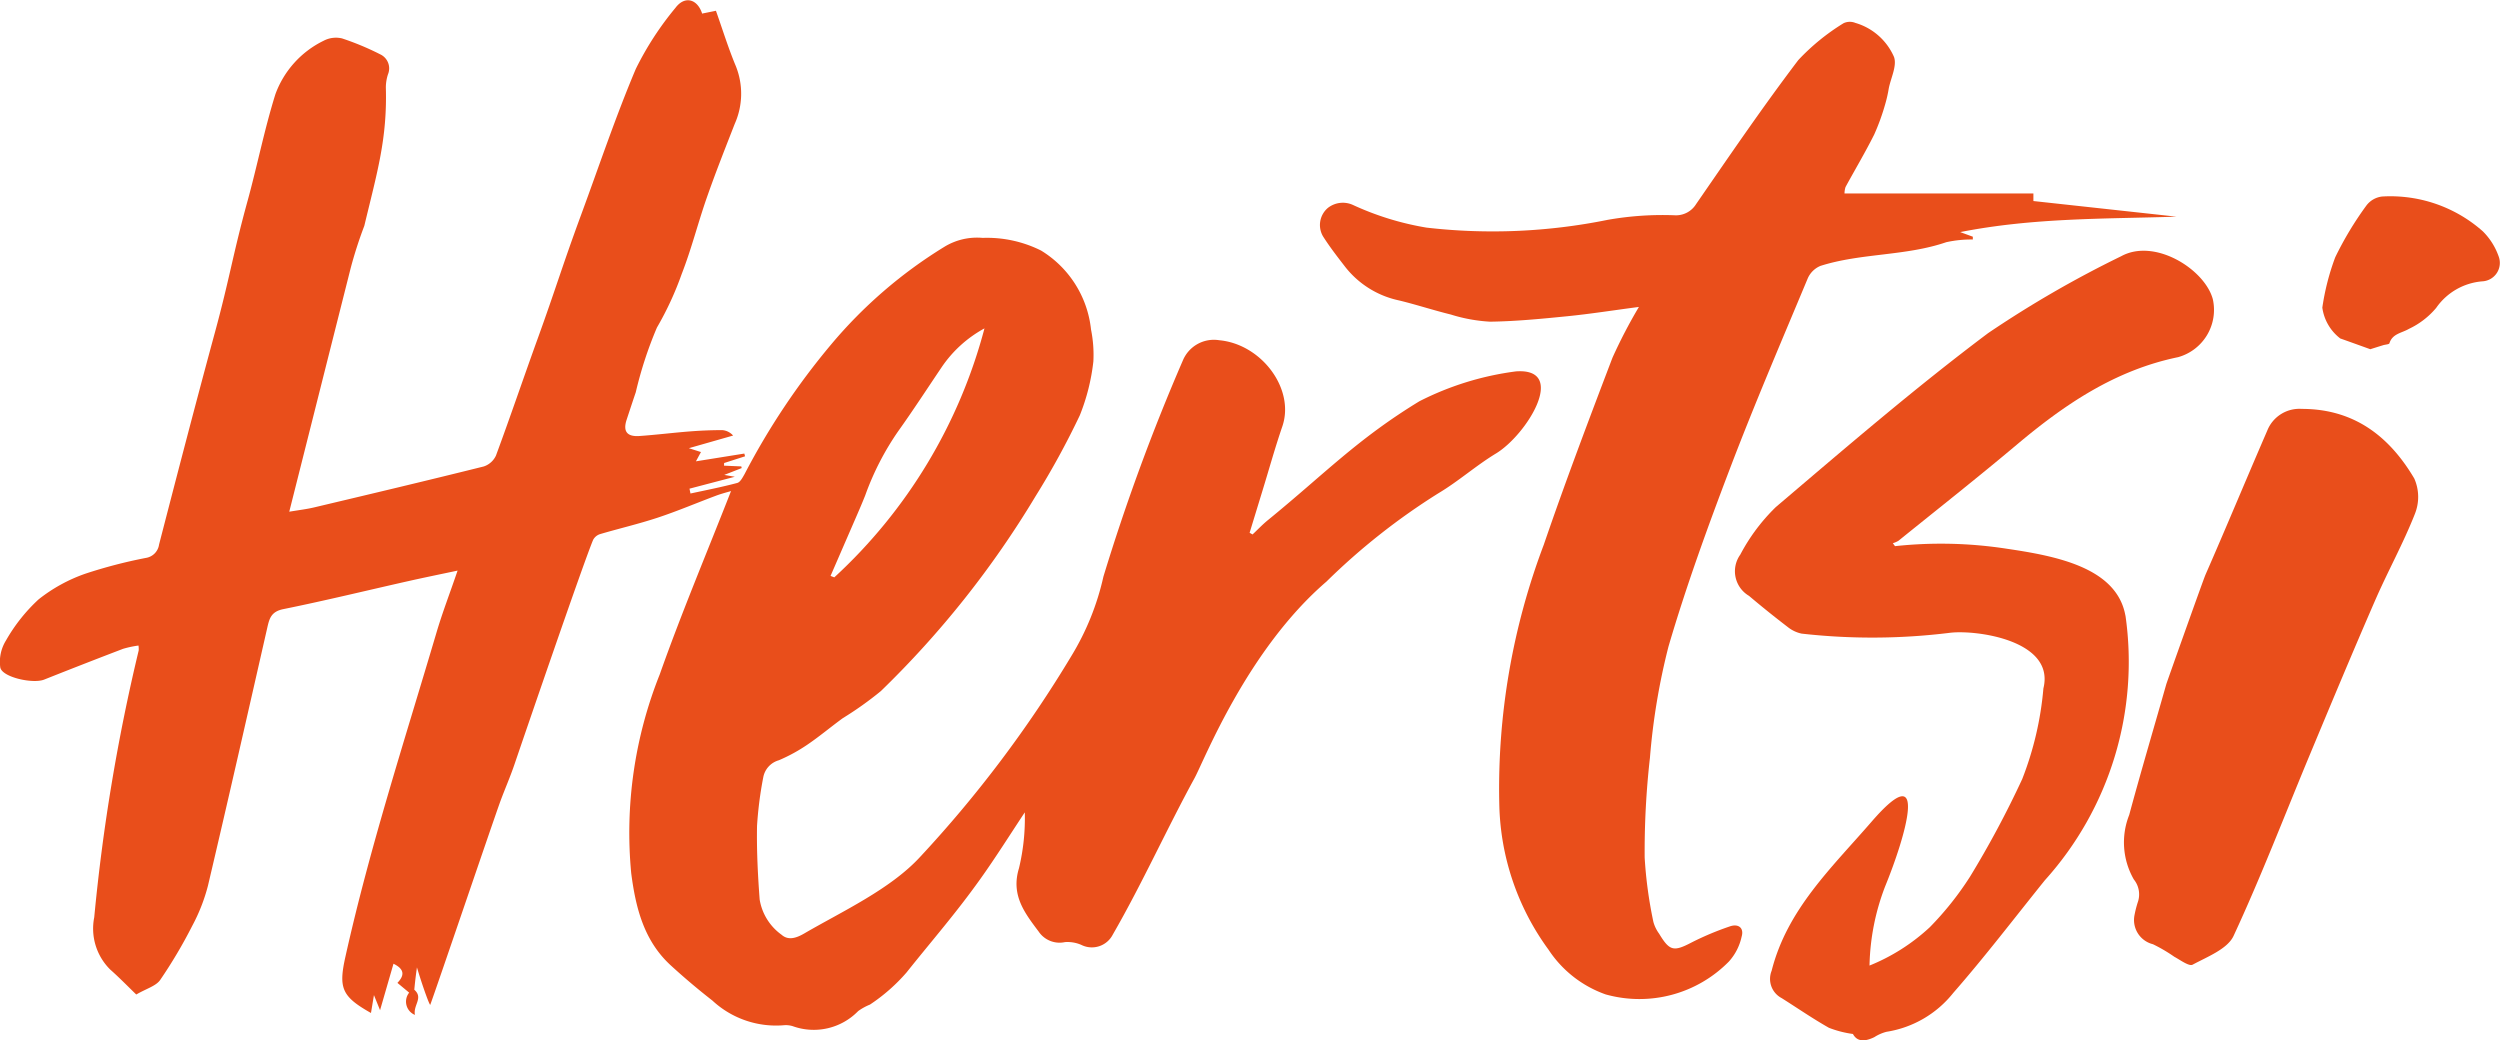 <?xml version="1.0" encoding="UTF-8"?> <svg xmlns="http://www.w3.org/2000/svg" width="148.913" height="61.967" viewBox="0 0 148.913 61.967"><g id="Group_1243" data-name="Group 1243" transform="translate(-60.523 -162.216)"><path id="Path_1393" data-name="Path 1393" d="M109.994,196.52l.224.087a30.833,30.833,0,0,0,8.946-14.832,7.274,7.274,0,0,0-2.566,2.336c-.854,1.266-1.686,2.548-2.574,3.791a16.384,16.384,0,0,0-1.964,3.822c-.163.412-.347.838-.528,1.256q-.769,1.77-1.537,3.54m-7.627-33.5.8-.162c.395,1.113.737,2.223,1.182,3.289a4.411,4.411,0,0,1-.064,3.45c-.566,1.453-1.141,2.9-1.656,4.374-.53,1.512-.918,3.071-1.5,4.562a18.834,18.834,0,0,1-1.477,3.194,23.452,23.452,0,0,0-1.26,3.853c-.185.544-.364,1.09-.544,1.636-.227.69.015,1.023.765.971.994-.069,1.986-.194,2.981-.272.652-.051,1.307-.079,1.959-.078a.953.953,0,0,1,.636.323l-2.637.753.723.229-.3.553,2.883-.462.043.163-1.247.4-.006.158,1.03.044.021.1-1.037.406.629.111-2.7.709.059.288c.931-.2,1.866-.384,2.787-.629.179-.047.323-.331.437-.53a42.539,42.539,0,0,1,5.155-7.719,27.655,27.655,0,0,1,6.736-5.811,3.721,3.721,0,0,1,2.289-.537,7.2,7.2,0,0,1,3.477.753,6.28,6.28,0,0,1,2.977,4.7,7.626,7.626,0,0,1,.141,1.9,12.239,12.239,0,0,1-.809,3.219,48.07,48.07,0,0,1-2.639,4.823,57.006,57.006,0,0,1-9.211,11.6,20.42,20.42,0,0,1-2.265,1.612c-.712.517-1.385,1.087-2.113,1.58a9.883,9.883,0,0,1-1.7.929,1.3,1.3,0,0,0-.926,1.014,22.372,22.372,0,0,0-.371,2.895c-.027,1.465.047,2.931.157,4.389a3.224,3.224,0,0,0,1.311,2.1c.413.363.91.172,1.355-.088,2.23-1.3,5.115-2.626,6.88-4.542a71.72,71.72,0,0,0,9.029-11.993,15.593,15.593,0,0,0,1.9-4.714,121.309,121.309,0,0,1,4.737-12.887,2,2,0,0,1,2.161-1.194c2.513.229,4.525,2.9,3.759,5.135-.44,1.283-.8,2.589-1.2,3.885l-.749,2.449.176.1c.308-.289.6-.6.927-.864,3.377-2.755,5.29-4.8,9.011-7.07a17.642,17.642,0,0,1,5.758-1.78c3.1-.215.641,3.779-1.2,4.893-1.187.72-2.241,1.661-3.433,2.371a39.107,39.107,0,0,0-6.661,5.257c-4.721,4.059-7.281,10.648-7.854,11.7-1.687,3.09-3.117,6.279-4.877,9.333a1.4,1.4,0,0,1-1.874.606,2.062,2.062,0,0,0-.973-.164,1.5,1.5,0,0,1-1.565-.628c-.825-1.1-1.666-2.166-1.172-3.774a12.787,12.787,0,0,0,.346-3.327c-.879,1.325-1.723,2.673-2.647,3.967-1.492,2.089-2.8,3.566-4.4,5.574a10.7,10.7,0,0,1-2.177,1.91,3.349,3.349,0,0,0-.7.385,3.691,3.691,0,0,1-3.9.9,1.388,1.388,0,0,0-.5-.058,5.572,5.572,0,0,1-4.284-1.467q-1.283-1-2.484-2.1c-1.6-1.47-2.086-3.431-2.353-5.5a25.452,25.452,0,0,1,1.7-11.826c1.3-3.675,2.823-7.283,4.247-10.922-.189.057-.544.145-.885.272-1.16.433-2.3.92-3.473,1.308-1.134.376-2.3.646-3.447.985a.715.715,0,0,0-.409.34c-.576,1.36-4.24,12.065-4.7,13.417-.246.718-.552,1.417-.816,2.129-.359.968-3.824,11.176-4.184,12.145-.054.145-1.3-3.531-1.037-3.541l.608-1.015.077.049a25.148,25.148,0,0,0-.6,3.613c.556.491-.076.908.037,1.5a.856.856,0,0,1-.343-1.326l-.7-.582c.385-.4.483-.792-.234-1.14l-.8,2.768-.364-.9c-.081.489-.128.775-.177,1.066-1.742-.983-1.94-1.478-1.522-3.353,1.454-6.524,3.531-12.9,5.428-19.319.35-1.185.8-2.346,1.253-3.679-1.058.225-1.976.411-2.891.617-2.5.562-4.984,1.17-7.49,1.678-.71.144-.825.542-.947,1.074-1.17,5.135-2.332,10.271-3.541,15.4a10.7,10.7,0,0,1-.941,2.4,28.833,28.833,0,0,1-1.905,3.215c-.251.362-.825.516-1.425.866-.491-.474-1-1-1.549-1.485a3.431,3.431,0,0,1-.954-3.113,114.072,114.072,0,0,1,2.649-15.9,1.417,1.417,0,0,0-.013-.288,6,6,0,0,0-.918.195q-2.355.9-4.7,1.833c-.659.264-2.493-.132-2.614-.72a2.416,2.416,0,0,1,.34-1.612,10.157,10.157,0,0,1,1.941-2.445,9.522,9.522,0,0,1,2.781-1.529,29.219,29.219,0,0,1,3.607-.941.937.937,0,0,0,.789-.8c1.093-4.227,2.192-8.454,3.337-12.67.87-3.2,1.054-4.594,1.934-7.794.581-2.114,1.005-4.267,1.659-6.36a5.73,5.73,0,0,1,2.869-3.18,1.572,1.572,0,0,1,1.1-.141,16.32,16.32,0,0,1,2.271.947.924.924,0,0,1,.462,1.2,2.6,2.6,0,0,0-.124.772c.088,3.067-.518,5.052-1.283,8.246a25.145,25.145,0,0,0-.814,2.527c-1.208,4.782-2.412,9.565-3.656,14.5.6-.1,1.048-.153,1.485-.257,3.37-.8,6.741-1.6,10.1-2.438a1.227,1.227,0,0,0,.728-.65c.848-2.292,1.63-4.6,2.461-6.9,1.118-3.086,1.481-4.375,2.616-7.455,1.069-2.9,2.05-5.833,3.255-8.682a18.449,18.449,0,0,1,2.357-3.629c.551-.74,1.311-.538,1.594.349" transform="translate(0 0)" fill="#e94e1b"></path><path id="Path_1394" data-name="Path 1394" d="M298.732,178.062l.743.271c0,.056,0,.112,0,.167a6.885,6.885,0,0,0-1.584.161c-2.431.834-5.058.639-7.49,1.41a1.426,1.426,0,0,0-.76.746c-1.571,3.762-3.181,7.512-4.63,11.318-1.332,3.5-2.612,7.022-3.663,10.605a39.418,39.418,0,0,0-1.106,6.633,49.56,49.56,0,0,0-.314,5.948,25.767,25.767,0,0,0,.52,3.829,2.153,2.153,0,0,0,.341.7c.63,1.047.873,1.078,1.952.513a17.314,17.314,0,0,1,2.252-.945c.521-.185.863.09.711.606a3.226,3.226,0,0,1-.757,1.482,7.472,7.472,0,0,1-7.341,1.961A6.762,6.762,0,0,1,274.2,220.8a15.166,15.166,0,0,1-2.932-8.678,41.028,41.028,0,0,1,2.65-15.438c1.281-3.74,2.683-7.443,4.091-11.14a30.187,30.187,0,0,1,1.576-3.027c-1.534.2-2.882.415-4.238.551-1.54.154-3.086.306-4.632.327a9.59,9.59,0,0,1-2.34-.428c-1.032-.253-2.042-.587-3.073-.837a5.528,5.528,0,0,1-3.188-1.969c-.465-.6-.932-1.2-1.34-1.84a1.335,1.335,0,0,1,.281-1.7,1.446,1.446,0,0,1,1.477-.188,17.157,17.157,0,0,0,4.4,1.359,34.423,34.423,0,0,0,10.788-.462,18.833,18.833,0,0,1,3.973-.274,1.409,1.409,0,0,0,1.3-.667c1.991-2.883,3.964-5.781,6.083-8.573a12.983,12.983,0,0,1,2.7-2.2.876.876,0,0,1,.7-.018,3.613,3.613,0,0,1,2.305,2.031c.184.527-.188,1.241-.313,1.87a7.882,7.882,0,0,1-.206.918,13.146,13.146,0,0,1-.662,1.831c-.531,1.06-1.14,2.083-1.708,3.126a1.328,1.328,0,0,0-.061.385h11.252v.45l8.525.931c-4.249.137-8.526.058-12.882.918" transform="translate(-121.44 -2.018)" fill="#e94e1b"></path><path id="Path_1395" data-name="Path 1395" d="M415.4,201.1c-.587-.21-1.188-.429-1.792-.642a2.784,2.784,0,0,1-1.07-1.837,14.435,14.435,0,0,1,.769-3,19.934,19.934,0,0,1,1.855-3.081,1.367,1.367,0,0,1,.942-.538,8.3,8.3,0,0,1,5.994,2.074,3.93,3.93,0,0,1,.935,1.473,1.1,1.1,0,0,1-.964,1.506,3.707,3.707,0,0,0-2.75,1.582,4.75,4.75,0,0,1-1.625,1.25c-.421.25-.982.279-1.159.857-.021.069-.248.075-.378.116-.275.084-.549.172-.758.237" transform="translate(-213.685 -18.081)" fill="#e94e1b"></path><path id="Path_1396" data-name="Path 1396" d="M346.758,221.955c-.517-2.871-4.154-3.553-7.083-3.984a25.624,25.624,0,0,0-6.641-.151l-.129-.176a1.383,1.383,0,0,0,.338-.147c2.352-1.9,4.728-3.772,7.04-5.717,2.841-2.39,5.844-4.436,9.612-5.217a2.923,2.923,0,0,0,2.07-3.454c-.478-1.778-3.454-3.653-5.452-2.562a64.533,64.533,0,0,0-7.934,4.585c-4.359,3.27-8.491,6.831-12.641,10.357a11.261,11.261,0,0,0-2.12,2.836,1.7,1.7,0,0,0,.519,2.455q1.127.953,2.3,1.85a1.969,1.969,0,0,0,.837.4,37.579,37.579,0,0,0,8.838-.05c1.606-.189,6.267.468,5.562,3.311a19.327,19.327,0,0,1-1.261,5.4,58.063,58.063,0,0,1-3.111,5.818,18.5,18.5,0,0,1-2.392,3.006,11.7,11.7,0,0,1-3.594,2.287,13.859,13.859,0,0,1,.927-4.707c1.174-2.863,2.7-7.9-.789-3.88-2.4,2.771-5.043,5.239-5.969,8.9a1.29,1.29,0,0,0,.6,1.627c.937.591,1.849,1.221,2.812,1.766a6.244,6.244,0,0,0,1.432.369c.211.4.608.514,1.275.188a2.518,2.518,0,0,1,.725-.318,6.329,6.329,0,0,0,3.972-2.312c1.9-2.172,3.651-4.469,5.461-6.716a19.432,19.432,0,0,0,4.8-15.764" transform="translate(-159.635 -23.072)" fill="#e94e1b"></path><path id="Path_1397" data-name="Path 1397" d="M399.777,228.336c-1.47-2.485-3.565-4.14-6.7-4.138a2.06,2.06,0,0,0-2.055,1.3c-1.236,2.851-2.426,5.721-3.673,8.568-.14.319-2.306,6.419-2.338,6.529-.738,2.6-1.507,5.185-2.21,7.791a4.435,4.435,0,0,0,.276,3.84,1.413,1.413,0,0,1,.23,1.375,6.352,6.352,0,0,0-.191.757,1.485,1.485,0,0,0,1.1,1.727,9.247,9.247,0,0,1,1.271.746c.359.194.88.586,1.092.472.885-.476,2.077-.935,2.44-1.716,1.657-3.568,3.063-7.246,4.578-10.877,1.268-3.041,2.536-6.081,3.851-9.1.757-1.739,1.684-3.41,2.376-5.172a2.713,2.713,0,0,0-.045-2.1" transform="translate(-195.452 -37.626)" fill="#e94e1b"></path></g></svg> 